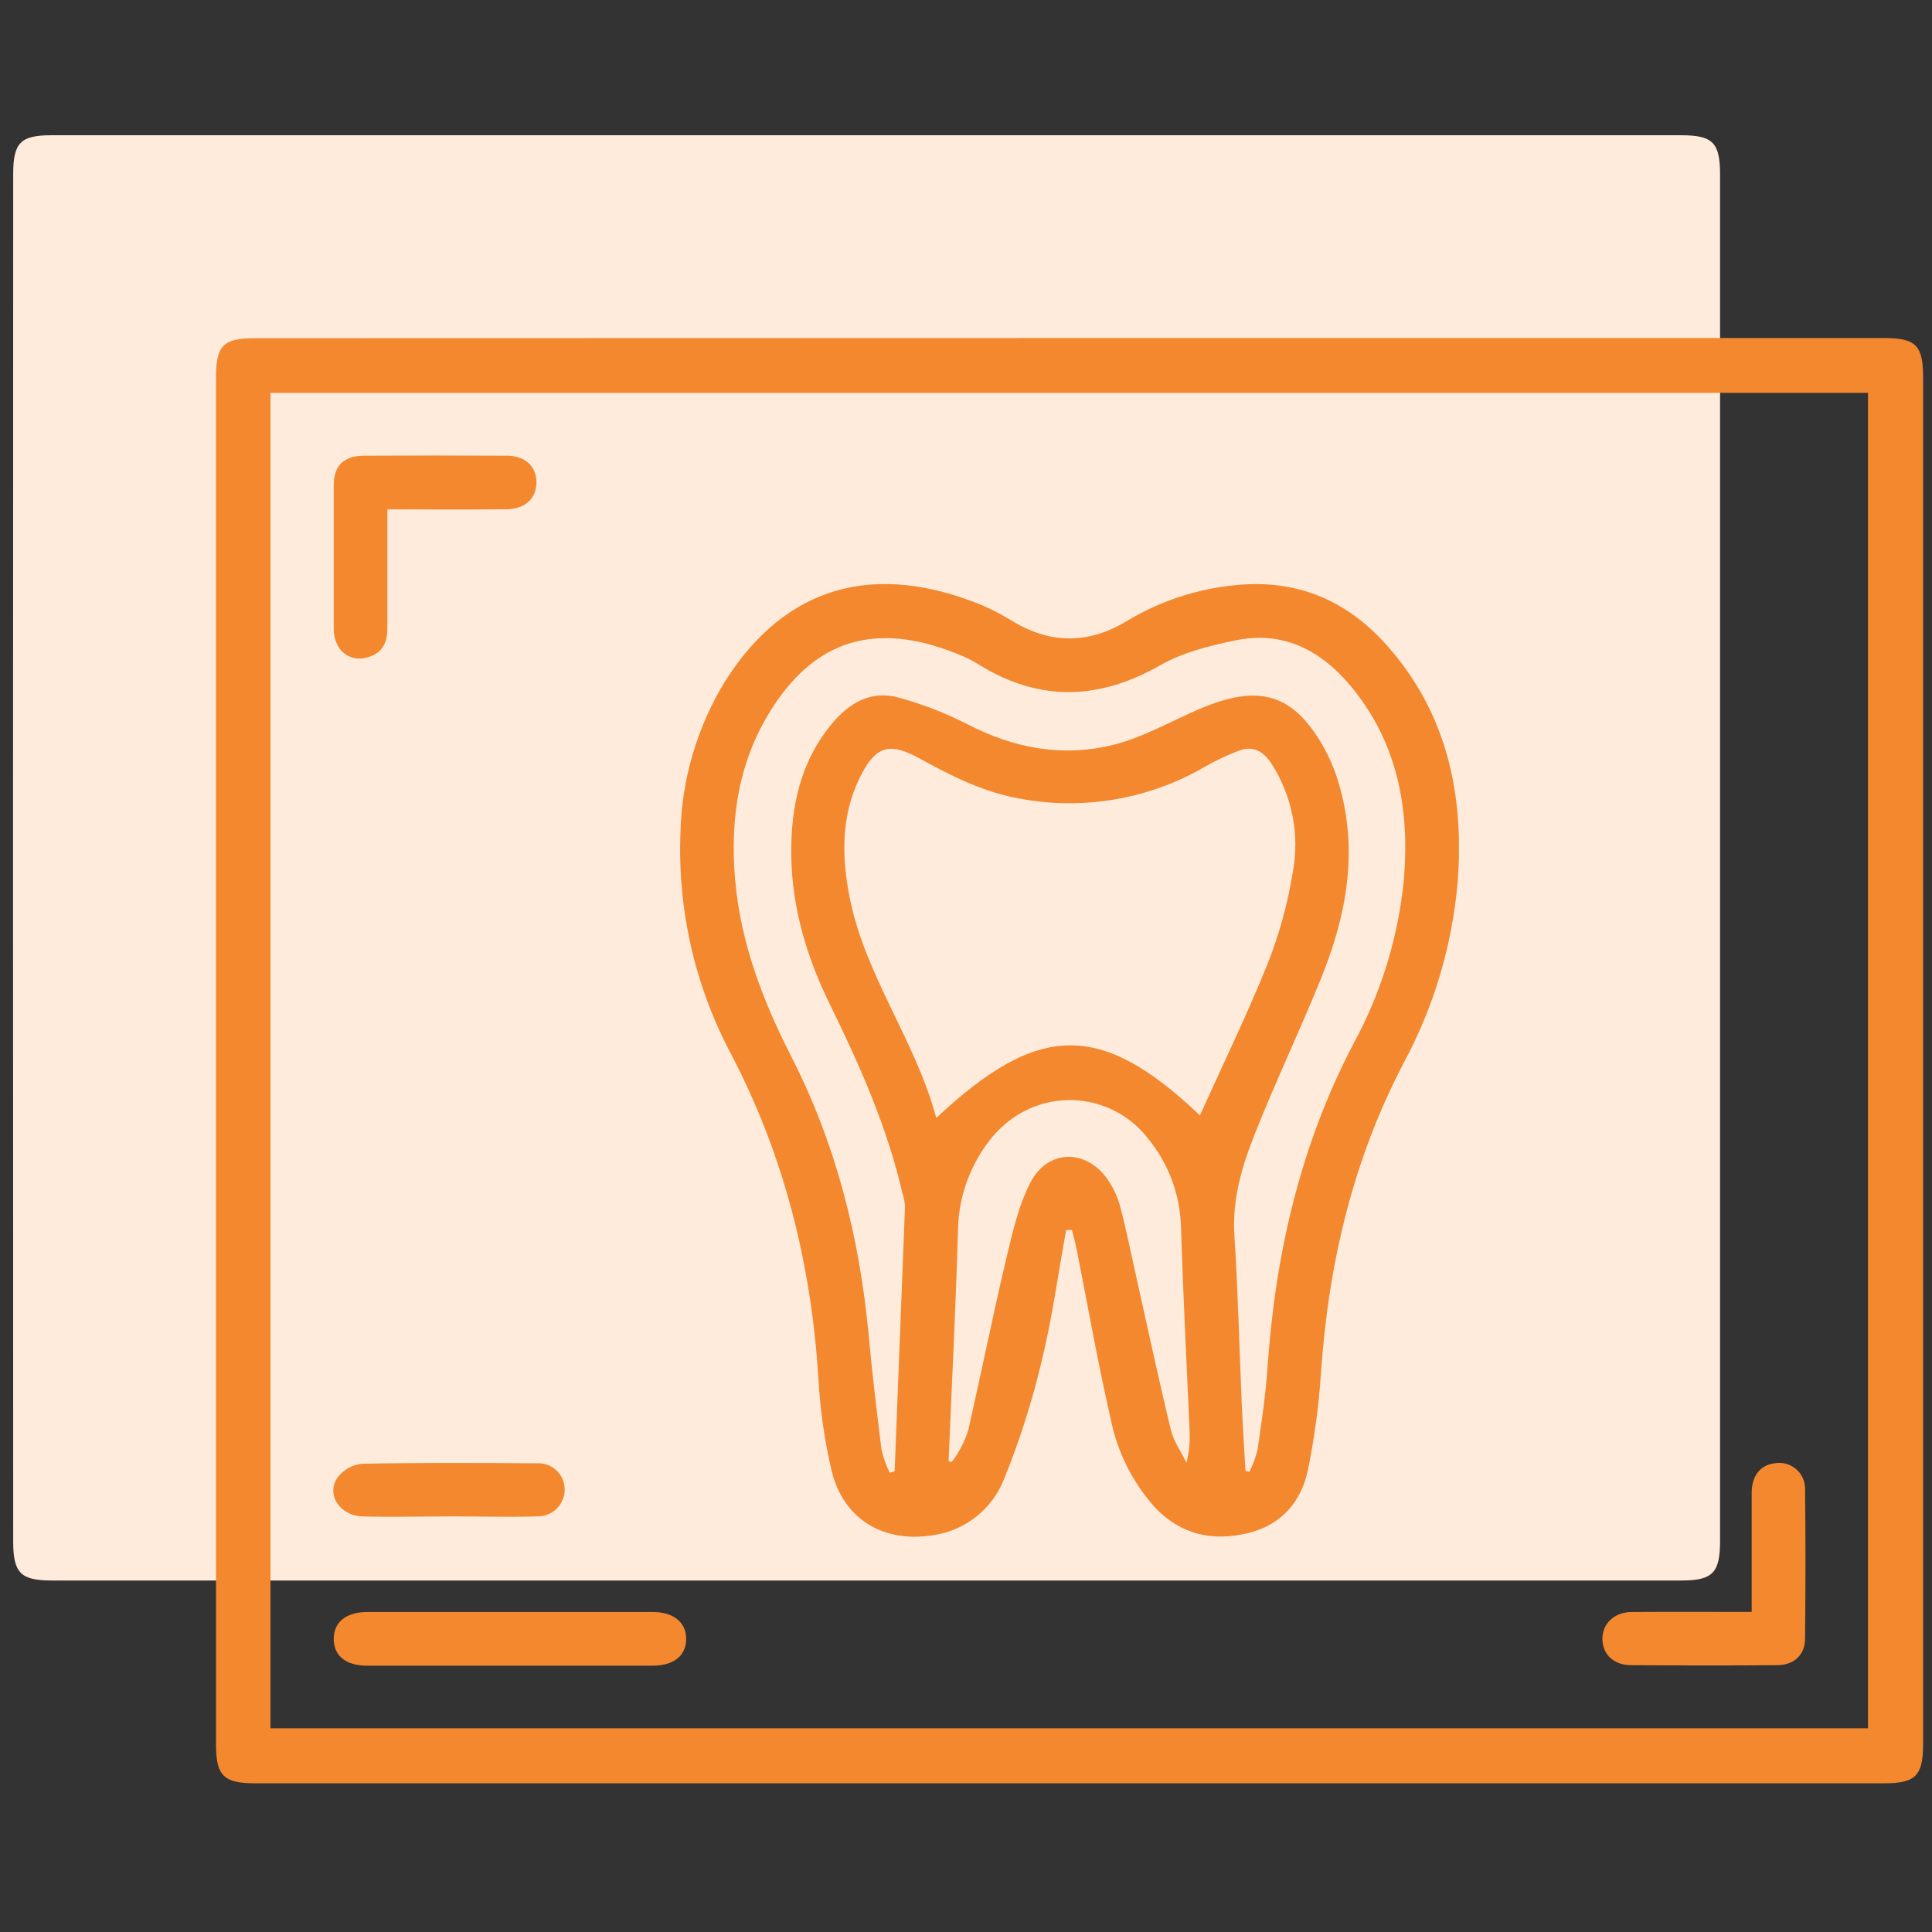 <svg width="120" height="120" viewBox="0 0 120 120" fill="none" xmlns="http://www.w3.org/2000/svg">
<rect x="0" y="0" width="120" height="120" fill="#333333" stroke="none"/>
<path d="M53.804 8.4H104.4C106.4 8.4 106.836 8.856 106.836 10.864V95.7C106.836 97.7 106.384 98.168 104.404 98.168H3.2C1.288 98.168 0.82 97.692 0.82 95.768C0.807 67.443 0.807 39.12 0.82 10.8C0.82 8.86 1.284 8.4 3.196 8.4H53.804Z" fill="#FFEBDB"/>
<path d="M66.4 20.996H117.012C119.012 20.996 119.448 21.452 119.448 23.46V108.296C119.448 110.296 118.996 110.764 117.016 110.764H15.816C13.904 110.764 13.416 110.288 13.416 108.364V23.408C13.416 21.468 13.88 21.008 15.792 21.008L66.4 20.996ZM16.8 107.348H116.024V24.4H16.8V107.348Z" fill="#F3882E"/>
<path d="M66.22 76.4C65.728 79.096 65.364 81.816 64.716 84.472C64.123 86.997 63.335 89.472 62.36 91.876C61.999 92.792 61.402 93.597 60.629 94.207C59.856 94.818 58.935 95.213 57.96 95.352C54.916 95.852 52.416 94.4 51.668 91.408C51.212 89.483 50.931 87.52 50.828 85.544C50.38 78.52 48.728 71.86 45.464 65.576C43.181 61.325 42.077 56.541 42.264 51.72C42.343 48.401 43.297 45.161 45.028 42.328C48.832 36.3 54.4 34.88 61.02 37.6C61.688 37.893 62.334 38.234 62.952 38.62C65.296 40.012 67.628 39.992 69.952 38.596C72.007 37.349 74.316 36.58 76.708 36.348C80.56 35.948 83.684 37.3 86.18 40.128C89.884 44.324 90.952 49.36 90.536 54.792C90.199 58.714 89.064 62.525 87.2 65.992C84.028 72.04 82.512 78.504 82.048 85.272C81.916 87.28 81.649 89.276 81.248 91.248C80.848 93.248 79.612 94.708 77.544 95.216C75.328 95.764 73.336 95.324 71.724 93.616C70.325 92.051 69.375 90.137 68.976 88.076C68.176 84.592 67.564 81.068 66.864 77.56C66.788 77.16 66.676 76.784 66.58 76.396L66.22 76.4ZM74.536 69.268C75.944 66.14 77.46 63.028 78.748 59.828C79.46 58.022 79.977 56.145 80.288 54.228C80.741 51.877 80.269 49.441 78.972 47.428C78.476 46.668 77.836 46.292 76.948 46.628C76.234 46.896 75.542 47.221 74.88 47.6C71.396 49.64 67.291 50.35 63.324 49.6C61.064 49.2 59.06 48.18 57.076 47.088C55.224 46.068 54.36 46.364 53.424 48.256C52.224 50.68 52.268 53.216 52.784 55.792C53.756 60.652 56.876 64.64 58.152 69.44C64.536 63.452 68.4 63.452 74.536 69.284V69.268ZM77.36 91.356L77.604 91.42C77.82 90.983 77.989 90.525 78.108 90.052C78.352 88.368 78.608 86.68 78.724 84.984C79.208 77.9 80.764 71.12 84.088 64.788C85.799 61.636 86.858 58.171 87.2 54.6C87.564 50.228 86.8 46.128 83.932 42.656C82.084 40.424 79.736 39.16 76.772 39.768C75.172 40.096 73.488 40.512 72.08 41.312C68.276 43.484 64.592 43.604 60.852 41.312C60.528 41.108 60.19 40.927 59.84 40.772C54.832 38.62 50.916 39.448 48.024 43.884C45.88 47.168 45.324 50.832 45.664 54.684C46.008 58.592 47.388 62.172 49.152 65.632C51.924 71.06 53.384 76.852 53.952 82.9C54.168 85.3 54.46 87.668 54.752 90.044C54.869 90.538 55.039 91.019 55.26 91.476L55.568 91.384C55.784 85.904 55.999 80.421 56.212 74.936C56.197 74.664 56.146 74.395 56.06 74.136C55.104 70.012 53.408 66.176 51.552 62.396C50 59.24 49.048 55.908 49.152 52.356C49.224 49.656 49.876 47.12 51.64 44.988C52.728 43.668 54.1 42.84 55.848 43.336C57.309 43.739 58.725 44.288 60.076 44.976C62.976 46.484 66.024 47.048 69.16 46.26C71.016 45.796 72.732 44.792 74.512 44.032C78.156 42.476 80.256 43.068 82.112 46.228C82.551 46.984 82.897 47.79 83.144 48.628C84.404 52.84 83.632 56.896 82.024 60.84C80.692 64.116 79.164 67.316 77.868 70.608C77.112 72.536 76.536 74.528 76.668 76.688C76.9 80.264 76.98 83.848 77.136 87.428C77.2 88.7 77.284 90.036 77.36 91.372V91.356ZM58.916 90.748L59.104 90.812C59.253 90.632 59.386 90.441 59.504 90.24C59.773 89.794 59.988 89.317 60.144 88.82C60.944 85.304 61.652 81.768 62.48 78.26C62.88 76.616 63.24 74.908 64.012 73.432C65.124 71.3 67.612 71.368 68.888 73.4C69.192 73.864 69.421 74.373 69.568 74.908C69.968 76.42 70.268 77.952 70.612 79.472C71.308 82.584 71.972 85.708 72.724 88.808C72.896 89.528 73.364 90.176 73.696 90.856C73.863 90.184 73.926 89.491 73.884 88.8C73.704 84.596 73.484 80.4 73.352 76.188C73.295 74.195 72.581 72.277 71.32 70.732C70.826 70.089 70.21 69.549 69.506 69.145C68.803 68.742 68.026 68.481 67.222 68.378C66.417 68.275 65.6 68.333 64.818 68.548C64.036 68.762 63.304 69.129 62.664 69.628C62.117 70.057 61.637 70.565 61.24 71.136C60.165 72.639 59.56 74.428 59.504 76.276C59.372 81.116 59.12 85.94 58.916 90.764V90.748Z" fill="#F3882E"/>
<path d="M31.668 103.46C28.712 103.46 25.756 103.46 22.8 103.46C21.48 103.46 20.728 102.84 20.728 101.796C20.728 100.752 21.496 100.128 22.812 100.124C28.721 100.124 34.631 100.124 40.54 100.124C41.844 100.124 42.624 100.776 42.62 101.804C42.616 102.832 41.856 103.456 40.532 103.46C37.576 103.464 34.624 103.46 31.668 103.46Z" fill="#F3882E"/>
<path d="M24.06 31.64C24.06 34.22 24.06 36.644 24.06 39.072C24.06 39.972 23.684 40.632 22.772 40.84C22.416 40.95 22.031 40.925 21.692 40.77C21.353 40.616 21.082 40.341 20.932 40C20.8 39.72 20.73 39.414 20.728 39.104C20.728 36.12 20.728 33.132 20.728 30.144C20.728 28.916 21.364 28.308 22.616 28.304C25.568 28.288 28.519 28.288 31.468 28.304C32.616 28.304 33.324 28.968 33.32 29.964C33.316 30.96 32.608 31.62 31.464 31.632C29.036 31.656 26.612 31.64 24.06 31.64Z" fill="#F3882E"/>
<path d="M108.8 100.12C108.8 97.576 108.8 95.152 108.8 92.728C108.8 91.648 109.348 90.988 110.248 90.884C110.479 90.845 110.717 90.857 110.943 90.919C111.169 90.982 111.379 91.094 111.557 91.246C111.735 91.399 111.878 91.589 111.974 91.803C112.071 92.017 112.119 92.249 112.116 92.484C112.152 95.572 112.148 98.664 112.116 101.756C112.116 102.796 111.44 103.42 110.38 103.428C107.356 103.452 104.336 103.448 101.316 103.428C100.236 103.428 99.548 102.76 99.528 101.828C99.508 100.896 100.212 100.136 101.344 100.124C103.784 100.104 106.216 100.12 108.8 100.12Z" fill="#F3882E"/>
<path d="M27.936 94.188C26.128 94.188 24.336 94.236 22.512 94.188C21.092 94.14 20.24 92.816 20.968 91.768C21.149 91.53 21.377 91.331 21.637 91.184C21.898 91.038 22.186 90.946 22.484 90.916C26.084 90.844 29.716 90.864 33.332 90.888C33.55 90.873 33.769 90.903 33.976 90.975C34.183 91.046 34.373 91.159 34.535 91.305C34.697 91.452 34.828 91.63 34.921 91.828C35.013 92.026 35.064 92.241 35.072 92.46C35.08 92.688 35.042 92.915 34.959 93.127C34.876 93.339 34.75 93.532 34.59 93.693C34.429 93.855 34.237 93.982 34.026 94.066C33.814 94.151 33.588 94.191 33.36 94.184C31.556 94.24 29.76 94.184 27.936 94.184V94.188Z" fill="#F3882E"/>
</svg>
